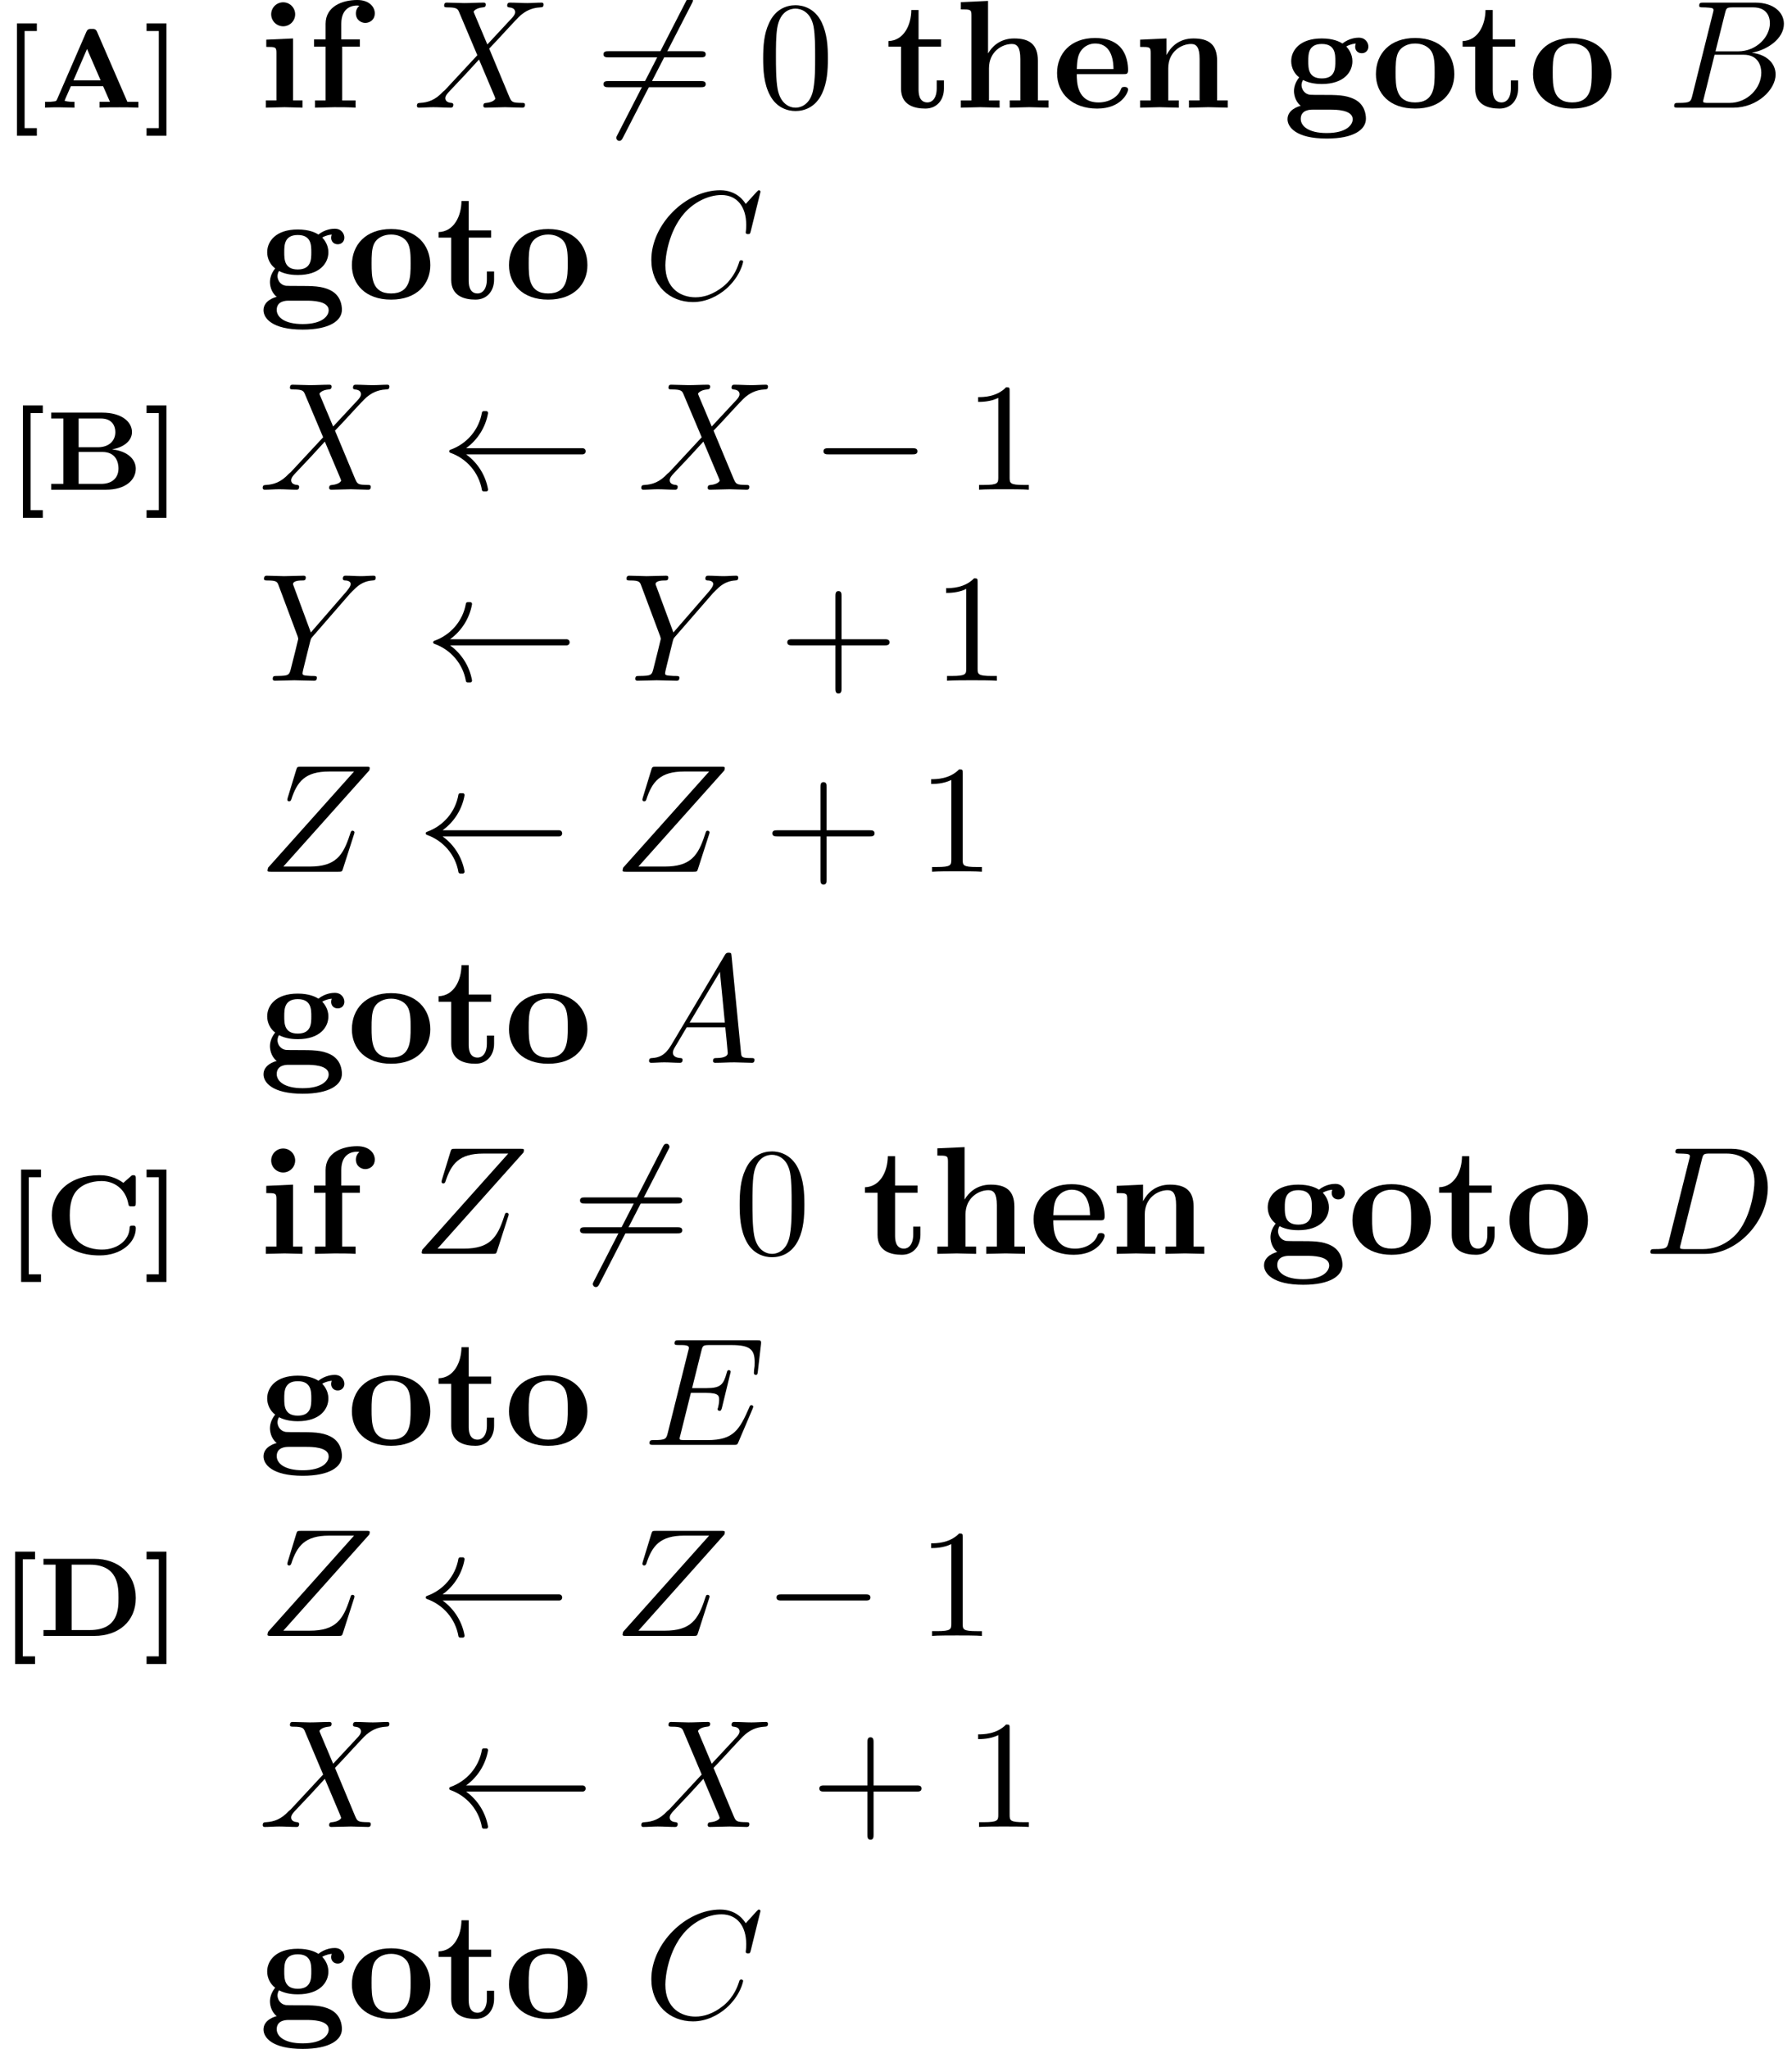 <?xml version='1.0' encoding='UTF-8'?>
<!-- This file was generated by dvisvgm 3.2.2 -->
<svg version='1.1' xmlns='http://www.w3.org/2000/svg' xmlns:xlink='http://www.w3.org/1999/xlink' width='127.168pt' height='145.321pt' viewBox='-1.414 -144.702 127.168 145.321'>
<defs>
<path id='g17-0' d='m7.571-2.727c0-.218-.207-.218-.36-.218h-5.945c-.153 0-.36 0-.36 .218s.207 .218 .36 .218h5.945c.153 0 .36 0 .36-.218z'/>
<path id='g17-32' d='m10.287-2.727c0-.109-.076-.218-.229-.218h-8.258c.818-.589 1.385-1.484 1.56-2.487c0-.087-.055-.142-.12-.142h-.196c-.055 0-.109 .044-.12 .098c-.207 1.222-1.069 2.225-2.236 2.64c-.044 .011-.087 .055-.087 .109s.044 .098 .087 .109c1.167 .415 2.029 1.418 2.236 2.64c.011 .055 .065 .098 .12 .098h.196c.065 0 .12-.055 .12-.142c-.175-1.004-.742-1.898-1.56-2.487h8.258c.153 0 .229-.109 .229-.218z'/>
<path id='g17-54' d='m6.96-7.593c0-.076-.065-.218-.218-.218c-.109 0-.175 .065-.24 .196l-4.909 9.556c-.065 .131-.076 .153-.076 .196c0 .076 .065 .218 .218 .218c.109 0 .175-.065 .24-.196l4.909-9.556c.065-.131 .076-.153 .076-.196z'/>
<path id='g20-65' d='m7.865-.218c0-.12-.109-.12-.251-.12c-.676 0-.676-.076-.709-.393l-.665-6.818c-.022-.218-.022-.262-.207-.262c-.175 0-.218 .076-.284 .185l-3.796 6.371c-.436 .731-.862 .884-1.342 .916c-.131 .011-.229 .011-.229 .218c0 .065 .055 .12 .142 .12c.295 0 .633-.033 .938-.033c.36 0 .742 .033 1.091 .033c.065 0 .207 0 .207-.207c0-.12-.098-.131-.175-.131c-.251-.022-.513-.109-.513-.382c0-.131 .065-.251 .153-.404c.076-.131 .087-.131 .829-1.396h2.738c.022 .229 .175 1.713 .175 1.822c0 .327-.567 .36-.785 .36c-.153 0-.262 0-.262 .218c0 .12 .153 .12 .153 .12c.447 0 .916-.033 1.364-.033c.273 0 .96 .033 1.233 .033c.065 0 .196 0 .196-.218zm-2.105-2.64h-2.498l2.149-3.6l.349 3.6z'/>
<path id='g20-66' d='m7.658-2.356c0-.785-.633-1.418-1.691-1.538c1.135-.207 2.28-1.015 2.28-2.051c0-.807-.72-1.505-2.029-1.505h-3.665c-.207 0-.316 0-.316 .218c0 .12 .098 .12 .305 .12c0 0 .229 0 .415 .022c.196 .022 .295 .033 .295 .175c0 .044-.011 .076-.044 .207l-1.462 5.858c-.109 .425-.131 .513-.993 .513c-.185 0-.295 0-.295 .218c0 .12 .098 .12 .295 .12h3.895c1.724 0 3.011-1.287 3.011-2.356zm-.404-3.633c0 .96-.938 1.996-2.269 1.996h-1.593l.676-2.705c.098-.382 .12-.415 .589-.415h1.407c.96 0 1.189 .644 1.189 1.124zm-.611 3.513c0 1.08-.971 2.138-2.258 2.138h-1.484c-.153 0-.175 0-.24-.011c-.109-.011-.142-.022-.142-.109c0-.033 0-.055 .055-.251l.753-3.044h2.062c1.047 0 1.255 .807 1.255 1.276z'/>
<path id='g20-67' d='m7.058-2.618c0-.109-.131-.109-.131-.109c-.065 0-.12 .022-.142 .109c-.098 .316-.349 1.091-1.102 1.724c-.753 .611-1.44 .796-2.007 .796c-.982 0-2.138-.567-2.138-2.269c0-.622 .229-2.389 1.32-3.665c.665-.775 1.691-1.32 2.662-1.32c1.113 0 1.756 .84 1.756 2.105c0 .436-.033 .447-.033 .556s.12 .109 .164 .109c.142 0 .142-.022 .196-.218l.687-2.782c0-.033-.022-.109-.12-.109c-.033 0-.044 .011-.164 .131l-.764 .84c-.098-.153-.6-.971-1.811-.971c-2.433 0-4.887 2.411-4.887 4.942c0 1.8 1.287 2.989 2.956 2.989c.949 0 1.778-.436 2.356-.938c1.015-.895 1.2-1.887 1.2-1.92z'/>
<path id='g20-68' d='m8.771-4.691c0-1.538-.927-2.76-2.564-2.76h-3.665c-.207 0-.327 0-.327 .207c0 .131 .098 .131 .316 .131c.142 0 .338 .011 .469 .022c.175 .022 .24 .055 .24 .175c0 .044-.011 .076-.044 .207l-1.462 5.858c-.109 .425-.131 .513-.993 .513c-.185 0-.305 0-.305 .207c0 .131 .098 .131 .305 .131h3.611c2.269 0 4.418-2.302 4.418-4.691zm-.949-.404c0 .535-.218 2.324-1.145 3.524c-.316 .404-1.178 1.233-2.52 1.233h-1.233c-.153 0-.175 0-.24-.011c-.109-.011-.142-.022-.142-.109c0-.033 0-.055 .055-.251l1.495-5.989c.098-.382 .12-.415 .589-.415h1.167c1.069 0 1.975 .578 1.975 2.018z'/>
<path id='g20-69' d='m7.778-2.695c0 0 0-.12-.131-.12c-.098 0-.12 .065-.142 .131c-.709 1.615-1.113 2.345-2.978 2.345h-1.593c-.153 0-.175 0-.24-.011c-.109-.011-.142-.022-.142-.109c0-.033 0-.055 .055-.251l.742-2.978h1.08c.927 0 .927 .229 .927 .502c0 .076 0 .207-.076 .535c-.022 .055-.033 .087-.033 .12c0 .055 .044 .12 .142 .12c.087 0 .12-.055 .164-.218l.622-2.553c0-.065-.055-.12-.131-.12c-.098 0-.12 .065-.153 .196c-.229 .829-.425 1.08-1.429 1.08h-1.025l.655-2.629c.098-.382 .109-.425 .589-.425h1.538c1.331 0 1.658 .316 1.658 1.211c0 .262 0 .284-.044 .578c0 .065-.011 .142-.011 .196s.033 .131 .131 .131c.12 0 .131-.065 .153-.273l.218-1.887c.033-.295-.022-.295-.295-.295h-5.509c-.218 0-.327 0-.327 .218c0 .12 .098 .12 .305 .12c.404 0 .709 0 .709 .196c0 .044 0 .065-.055 .262l-1.44 5.771c-.109 .425-.131 .513-.993 .513c-.185 0-.305 0-.305 .207c0 .131 .098 .131 .305 .131h5.662c.251 0 .262-.011 .338-.185l1.004-2.356c.022-.055 .055-.153 .055-.153z'/>
<path id='g20-88' d='m7.964-.207c0-.131-.109-.131-.196-.131c-.731-.011-.753-.044-.938-.48l-1.407-3.371c.742-.764 1.887-2.062 2.236-2.367c.316-.262 .731-.524 1.385-.556c.142-.011 .24-.011 .24-.218c0 0 0-.12-.142-.12c-.327 0-.687 .033-1.025 .033c-.404 0-.818-.033-1.211-.033c-.065 0-.207 0-.207 .218c0 .076 .055 .109 .131 .12c.098 .011 .436 .033 .436 .338c0 .153-.12 .295-.207 .393l-1.767 1.898l-.916-2.171l-.055-.142c0-.065 .185-.273 .644-.316c.109-.011 .218-.022 .218-.207c0-.131-.131-.131-.164-.131c-.447 0-.916 .033-1.375 .033c-.273 0-.949-.033-1.222-.033c-.065 0-.196 0-.196 .218c0 .12 .109 .12 .251 .12c.655 0 .72 .109 .818 .349l1.287 3.044l-2.302 2.476c-.065 .055-.076 .065-.142 .12c-.535 .578-1.047 .753-1.604 .785c-.142 .011-.24 .011-.24 .218c0 0 0 .12 .142 .12c.327 0 .687-.033 1.025-.033c.404 0 .829 .033 1.222 .033c.065 0 .196 0 .196-.218c0-.109-.131-.12-.131-.12c-.098-.011-.436-.033-.436-.338c0-.175 .164-.349 .295-.491l1.113-1.178l.982-1.069l1.102 2.607l.055 .153c0 .087-.207 .273-.633 .316c-.12 .011-.218 .022-.218 .207c0 .131 .12 .131 .164 .131l1.375-.033c.273 0 .938 .033 1.211 .033c.076 0 .207 0 .207-.207z'/>
<path id='g20-89' d='m8.313-7.32c0-.087-.055-.131-.142-.131c-.284 0-.6 .033-.895 .033c-.36 0-.742-.033-1.091-.033c-.065 0-.207 0-.207 .207c0 .12 .109 .131 .164 .131c.076 0 .393 .022 .393 .251c0 .185-.251 .469-.295 .524l-2.531 2.913l-1.2-3.24c-.065-.153-.065-.185-.065-.185c0-.262 .535-.262 .644-.262c.153 0 .262 0 .262-.218c0-.12-.131-.12-.164-.12l-1.375 .033c-.273 0-.949-.033-1.222-.033c-.065 0-.207 0-.207 .218c0 .12 .109 .12 .251 .12c.655 0 .698 .098 .796 .371l1.342 3.589c.011 .033 .044 .153 .044 .185s-.436 1.789-.491 1.985c-.142 .6-.153 .633-1.025 .644c-.207 0-.295 0-.295 .218c0 .12 .153 .12 .153 .12l1.375-.033l1.396 .033c.076 0 .207 0 .207-.218c0-.12-.098-.12-.305-.12c0 0-.229 0-.415-.022c-.229-.022-.295-.044-.295-.175c0-.076 .098-.458 .153-.687l.382-1.538c.055-.207 .065-.24 .153-.338l2.705-3.109l.153-.153c.327-.327 .687-.698 1.429-.753c.12-.011 .218-.011 .218-.207z'/>
<path id='g20-90' d='m6.807-2.793c0-.055-.044-.12-.142-.12s-.109 .044-.185 .273c-.48 1.484-1.004 2.269-2.858 2.269h-1.865l6.098-6.818c.011-.044 .033-.098 .033-.164c0-.098-.055-.098-.273-.098h-4.604c-.262 0-.273 .011-.338 .218l-.6 1.964c-.022 .055-.033 .153-.033 .153s0 .12 .131 .12c.098 0 .12-.076 .142-.109c.415-1.287 .982-2.007 2.684-2.007h1.778l-6.098 6.818c0 0-.044 .164-.044 .196c0 .098 .076 .098 .273 .098h4.745c.262 0 .273-.011 .338-.218l.775-2.411c.011-.044 .044-.12 .044-.164z'/>
<path id='g4-50' d='m5.389-1.276c0-.196-.207-.196-.262-.196c-.185 0-.207 .055-.273 .229c-.229 .524-.851 .873-1.56 .873c-1.538 0-1.549-1.451-1.549-2.007h3.295c.24 0 .349 0 .349-.295c0-.338-.065-1.135-.611-1.68c-.404-.393-.982-.589-1.735-.589c-1.745 0-2.695 1.124-2.695 2.487c0 1.462 1.091 2.52 2.847 2.52c1.724 0 2.193-1.156 2.193-1.342zm-1.036-1.462h-2.607c.022-.425 .033-.884 .262-1.244c.284-.436 .72-.567 1.036-.567c1.276 0 1.298 1.429 1.309 1.811z'/>
<path id='g4-55' d='m4.767-6.687c0-.458-.393-.949-1.244-.949c-1.069 0-2.247 .458-2.247 1.691v1.102h-.818v.513h.818v3.818h-.753v.513l1.375-.033c.415 0 1.113 0 1.505 .033v-.513h-.949v-3.818h1.255v-.513h-1.32v-1.102c0-1.2 .829-1.298 1.102-1.298c.055 0 .109 0 .185 .022c-.164 .12-.251 .327-.251 .535c0 .469 .382 .676 .665 .676c.327 0 .676-.229 .676-.676z'/>
<path id='g4-59' d='m6.087-4.331c0-.251-.185-.633-.687-.633c-.164 0-.676 .033-1.156 .415c-.196-.131-.655-.36-1.462-.36c-1.571 0-2.171 .851-2.171 1.615c0 .447 .218 .895 .567 1.145c-.305 .382-.371 .742-.371 .971c0 .164 .044 .698 .48 1.047c-.142 .033-.938 .262-.938 .949c0 .556 .6 1.375 2.782 1.375c1.931 0 2.782-.644 2.782-1.407c0-.327-.087-1.015-.818-1.385c-.611-.305-1.265-.305-2.313-.305c-.284 0-.785 0-.84-.011c-.48-.076-.6-.491-.6-.687c0-.109 .044-.273 .109-.36c.502 .262 1.058 .284 1.331 .284c1.571 0 2.171-.851 2.171-1.615c0-.513-.273-.873-.436-1.047c.327-.175 .556-.196 .676-.207c-.022 .055-.044 .153-.044 .218c0 .273 .185 .469 .469 .469s.469-.207 .469-.469zm-2.345 1.036c0 .491 0 1.222-.96 1.222s-.96-.731-.96-1.222s0-1.222 .96-1.222s.96 .731 .96 1.222zm1.233 4.113c0 .393-.425 .982-1.844 .982c-1.309 0-1.844-.502-1.844-1.004c0-.655 .687-.655 .84-.655h1.276c.338 0 1.571 0 1.571 .676z'/>
<path id='g4-63' d='m6.709 0v-.513h-.753v-2.825c0-1.145-.589-1.571-1.68-1.571c-1.047 0-1.604 .633-1.844 1.047h-.011v-3.709l-1.931 .087v.513c.676 0 .753 0 .753 .425v6.033h-.753v.513l1.375-.033l1.375 .033v-.513h-.753v-2.28c0-1.189 .938-1.724 1.625-1.724c.371 0 .6 .229 .6 1.058v2.945h-.753v.513l1.375-.033l1.375 .033z'/>
<path id='g4-66' d='m3.12 0v-.513h-.676v-4.396l-1.898 .087v.513c.644 0 .72 0 .72 .425v3.371h-.753v.513l1.331-.033l1.276 .033zm-.524-6.622c0-.469-.382-.851-.851-.851s-.851 .382-.851 .851s.382 .851 .851 .851s.851-.382 .851-.851z'/>
<path id='g4-77' d='m6.709 0v-.513h-.753v-2.825c0-1.145-.589-1.571-1.68-1.571c-1.047 0-1.625 .622-1.909 1.178v-1.178l-1.876 .087v.513c.676 0 .753 0 .753 .425v3.371h-.753v.513l1.375-.033l1.375 .033v-.513h-.753v-2.28c0-1.189 .938-1.724 1.625-1.724c.371 0 .6 .229 .6 1.058v2.945h-.753v.513l1.375-.033l1.375 .033z'/>
<path id='g4-81' d='m5.913-2.378c0-1.462-1.004-2.564-2.782-2.564c-1.789 0-2.782 1.113-2.782 2.564c0 1.353 .96 2.444 2.782 2.444c1.833 0 2.782-1.102 2.782-2.444zm-1.396-.12c0 .949 0 2.127-1.385 2.127s-1.385-1.178-1.385-2.127c0-.491 0-1.047 .185-1.418c.207-.404 .665-.633 1.2-.633c.458 0 .916 .175 1.156 .556c.229 .371 .229 .971 .229 1.495z'/>
<path id='g4-105' d='m4.167-1.353v-.578h-.513v.556c0 .742-.349 1.004-.655 1.004c-.633 0-.633-.698-.633-.949v-3.011h1.593v-.513h-1.593v-2.084h-.513c-.011 1.091-.545 2.171-1.625 2.204v.393h.895v2.989c0 1.167 .949 1.407 1.724 1.407c.829 0 1.32-.622 1.32-1.418z'/>
<path id='g23-43' d='m7.865-2.727c0-.218-.207-.218-.36-.218h-3.044v-3.055c0-.153 0-.36-.218-.36s-.218 .207-.218 .36v3.055h-3.055c-.153 0-.36 0-.36 .218s.207 .218 .36 .218h3.055v3.055c0 .153 0 .36 .218 .36s.218-.207 .218-.36v-3.055h3.044c.153 0 .36 0 .36-.218z'/>
<path id='g23-48' d='m5.018-3.491c0-.873-.055-1.745-.436-2.553c-.502-1.047-1.396-1.222-1.855-1.222c-.655 0-1.451 .284-1.898 1.298c-.349 .753-.404 1.604-.404 2.476c0 .818 .044 1.8 .491 2.629c.469 .884 1.265 1.102 1.8 1.102c.589 0 1.418-.229 1.898-1.265c.349-.753 .404-1.604 .404-2.465zm-.905-.131c0 .818 0 1.56-.12 2.258c-.164 1.036-.785 1.364-1.276 1.364c-.425 0-1.069-.273-1.265-1.32c-.12-.655-.12-1.658-.12-2.302c0-.698 0-1.418 .087-2.007c.207-1.298 1.025-1.396 1.298-1.396c.36 0 1.08 .196 1.287 1.276c.109 .611 .109 1.44 .109 2.127z'/>
<path id='g23-49' d='m4.571 0v-.338h-.349c-.982 0-1.015-.12-1.015-.524v-6.12c0-.262 0-.284-.251-.284c-.676 .698-1.636 .698-1.985 .698v.338c.218 0 .862 0 1.429-.284v5.651c0 .393-.033 .524-1.015 .524h-.349v.338c.382-.033 1.331-.033 1.767-.033s1.385 0 1.767 .033z'/>
<path id='g23-61' d='m7.865-3.785c0-.218-.207-.218-.36-.218h-6.535c-.153 0-.36 0-.36 .218s.207 .218 .371 .218h6.513c.164 0 .371 0 .371-.218zm0 2.116c0-.218-.207-.218-.371-.218h-6.513c-.164 0-.371 0-.371 .218s.207 .218 .36 .218h6.535c.153 0 .36 0 .36-.218z'/>
<path id='g3-27' d='m6.982 0v-.414h-.781l-2.152-4.965c-.088-.207-.207-.207-.375-.207c-.175 0-.295 0-.383 .207l-2.08 4.79c-.056 .12-.064 .128-.255 .151c-.207 .024-.223 .024-.406 .024h-.191v.414c.406-.024 .638-.024 1.004-.024l1.084 .024v-.414c-.215 0-.47 0-.701-.072l.04-.112l.406-.925h2.287l.486 1.108h-.741v.414c.295-.024 1.084-.024 1.419-.024c.303 0 .837 0 1.339 .024zm-2.678-1.937h-1.929l.964-2.224l.964 2.224z'/>
<path id='g3-34' d='m6.376-1.49c0-.662-.574-1.251-1.69-1.371c.845-.143 1.419-.614 1.419-1.227c0-.749-.765-1.379-2.104-1.379h-3.626v.414h.861v4.639h-.861v.414h3.889c1.363 0 2.112-.677 2.112-1.49zm-1.451-2.598c0 .63-.462 1.076-1.243 1.076h-1.363v-2.04h1.578c.821 0 1.028 .558 1.028 .964zm.223 2.582c0 .654-.438 1.092-1.227 1.092h-1.602v-2.264h1.682c.948 0 1.148 .709 1.148 1.172z'/>
<path id='g3-40' d='m2.487 1.993v-.542h-.869v-6.886h.869v-.542h-1.411v7.97h1.411z'/>
<path id='g3-41' d='m1.626 1.993v-7.97h-1.411v.542h.869v6.886h-.869v.542h1.411z'/>
<path id='g3-42' d='m6.504-1.809c0-.191-.088-.191-.223-.191c-.199 0-.215 .032-.223 .231c-.056 .829-.893 1.467-1.945 1.467c-.877 0-1.467-.319-1.777-.662c-.359-.391-.518-.94-.518-1.769c0-.351 .016-1.227 .502-1.761c.566-.614 1.403-.669 1.769-.669c.813 0 1.69 .502 1.889 1.634c.024 .159 .08 .159 .263 .159c.231 0 .263-.008 .263-.247v-1.714c0-.151 0-.247-.175-.247c-.072 0-.096 0-.183 .08l-.526 .462c-.351-.247-.861-.542-1.69-.542c-2.176 0-3.387 1.267-3.387 2.845c0 1.562 1.188 2.845 3.395 2.845c1.57 0 2.566-.948 2.566-1.921z'/>
<path id='g3-46' d='m6.926-2.686c0-1.73-1.251-2.782-2.941-2.782h-3.61v.414h.861v4.639h-.861v.414h3.618c1.698 0 2.933-1.02 2.933-2.686zm-1.227-.016c0 .773 0 2.287-2.04 2.287h-1.283v-4.639h1.275c2.048 0 2.048 1.586 2.048 2.351z'/>
</defs>
<g id='page143'>
<use x='-1.286' y='-137.066' xlink:href='#g3-40'/>
<use x='1.424' y='-137.066' xlink:href='#g3-27'/>
<use x='8.772' y='-137.066' xlink:href='#g3-41'/>
<use x='16.936' y='-137.066' xlink:href='#g4-66'/>
<use x='20.416' y='-137.066' xlink:href='#g4-55'/>
<use x='27.878' y='-137.066' xlink:href='#g20-88'/>
<use x='40.802' y='-137.066' xlink:href='#g17-54'/>
<use x='40.802' y='-137.066' xlink:href='#g23-61'/>
<use x='52.318' y='-137.066' xlink:href='#g23-48'/>
<use x='61.405' y='-137.066' xlink:href='#g4-105'/>
<use x='66.281' y='-137.066' xlink:href='#g4-63'/>
<use x='73.252' y='-137.066' xlink:href='#g4-50'/>
<use x='79.001' y='-137.066' xlink:href='#g4-77'/>
<use x='89.605' y='-137.066' xlink:href='#g4-59'/>
<use x='95.878' y='-137.066' xlink:href='#g4-81'/>
<use x='102.151' y='-137.066' xlink:href='#g4-105'/>
<use x='107.027' y='-137.066' xlink:href='#g4-81'/>
<use x='116.932' y='-137.066' xlink:href='#g20-66'/>
<use x='16.936' y='-123.517' xlink:href='#g4-59'/>
<use x='23.209' y='-123.517' xlink:href='#g4-81'/>
<use x='29.482' y='-123.517' xlink:href='#g4-105'/>
<use x='34.358' y='-123.517' xlink:href='#g4-81'/>
<use x='44.264' y='-123.517' xlink:href='#g20-67'/>
<use x='-.864' y='-109.968' xlink:href='#g3-40'/>
<use x='1.846' y='-109.968' xlink:href='#g3-34'/>
<use x='8.772' y='-109.968' xlink:href='#g3-41'/>
<use x='16.936' y='-109.968' xlink:href='#g20-88'/>
<use x='29.861' y='-109.968' xlink:href='#g17-32'/>
<use x='43.8' y='-109.968' xlink:href='#g20-88'/>
<use x='56.118' y='-109.968' xlink:href='#g17-0'/>
<use x='67.027' y='-109.968' xlink:href='#g23-49'/>
<use x='16.936' y='-96.419' xlink:href='#g20-89'/>
<use x='28.724' y='-96.419' xlink:href='#g17-32'/>
<use x='42.664' y='-96.419' xlink:href='#g20-89'/>
<use x='53.845' y='-96.419' xlink:href='#g23-43'/>
<use x='64.755' y='-96.419' xlink:href='#g23-49'/>
<use x='16.936' y='-82.869' xlink:href='#g20-90'/>
<use x='28.194' y='-82.869' xlink:href='#g17-32'/>
<use x='42.133' y='-82.869' xlink:href='#g20-90'/>
<use x='52.785' y='-82.869' xlink:href='#g23-43'/>
<use x='63.694' y='-82.869' xlink:href='#g23-49'/>
<use x='16.936' y='-69.32' xlink:href='#g4-59'/>
<use x='23.209' y='-69.32' xlink:href='#g4-81'/>
<use x='29.482' y='-69.32' xlink:href='#g4-105'/>
<use x='34.358' y='-69.32' xlink:href='#g4-81'/>
<use x='44.264' y='-69.32' xlink:href='#g20-65'/>
<use x='-.991' y='-55.771' xlink:href='#g3-40'/>
<use x='1.719' y='-55.771' xlink:href='#g3-42'/>
<use x='8.772' y='-55.771' xlink:href='#g3-41'/>
<use x='16.936' y='-55.771' xlink:href='#g4-66'/>
<use x='20.416' y='-55.771' xlink:href='#g4-55'/>
<use x='27.878' y='-55.771' xlink:href='#g20-90'/>
<use x='39.136' y='-55.771' xlink:href='#g17-54'/>
<use x='39.136' y='-55.771' xlink:href='#g23-61'/>
<use x='50.651' y='-55.771' xlink:href='#g23-48'/>
<use x='59.738' y='-55.771' xlink:href='#g4-105'/>
<use x='64.615' y='-55.771' xlink:href='#g4-63'/>
<use x='71.586' y='-55.771' xlink:href='#g4-50'/>
<use x='77.335' y='-55.771' xlink:href='#g4-77'/>
<use x='87.938' y='-55.771' xlink:href='#g4-59'/>
<use x='94.211' y='-55.771' xlink:href='#g4-81'/>
<use x='100.484' y='-55.771' xlink:href='#g4-105'/>
<use x='105.36' y='-55.771' xlink:href='#g4-81'/>
<use x='115.266' y='-55.771' xlink:href='#g20-68'/>
<use x='16.936' y='-42.222' xlink:href='#g4-59'/>
<use x='23.209' y='-42.222' xlink:href='#g4-81'/>
<use x='29.482' y='-42.222' xlink:href='#g4-105'/>
<use x='34.358' y='-42.222' xlink:href='#g4-81'/>
<use x='44.264' y='-42.222' xlink:href='#g20-69'/>
<use x='-1.414' y='-28.673' xlink:href='#g3-40'/>
<use x='1.296' y='-28.673' xlink:href='#g3-46'/>
<use x='8.772' y='-28.673' xlink:href='#g3-41'/>
<use x='16.936' y='-28.673' xlink:href='#g20-90'/>
<use x='28.194' y='-28.673' xlink:href='#g17-32'/>
<use x='42.133' y='-28.673' xlink:href='#g20-90'/>
<use x='52.785' y='-28.673' xlink:href='#g17-0'/>
<use x='63.694' y='-28.673' xlink:href='#g23-49'/>
<use x='16.936' y='-15.123' xlink:href='#g20-88'/>
<use x='29.861' y='-15.123' xlink:href='#g17-32'/>
<use x='43.8' y='-15.123' xlink:href='#g20-88'/>
<use x='56.118' y='-15.123' xlink:href='#g23-43'/>
<use x='67.027' y='-15.123' xlink:href='#g23-49'/>
<use x='16.936' y='-1.574' xlink:href='#g4-59'/>
<use x='23.209' y='-1.574' xlink:href='#g4-81'/>
<use x='29.482' y='-1.574' xlink:href='#g4-105'/>
<use x='34.358' y='-1.574' xlink:href='#g4-81'/>
<use x='44.264' y='-1.574' xlink:href='#g20-67'/>
</g>
</svg>